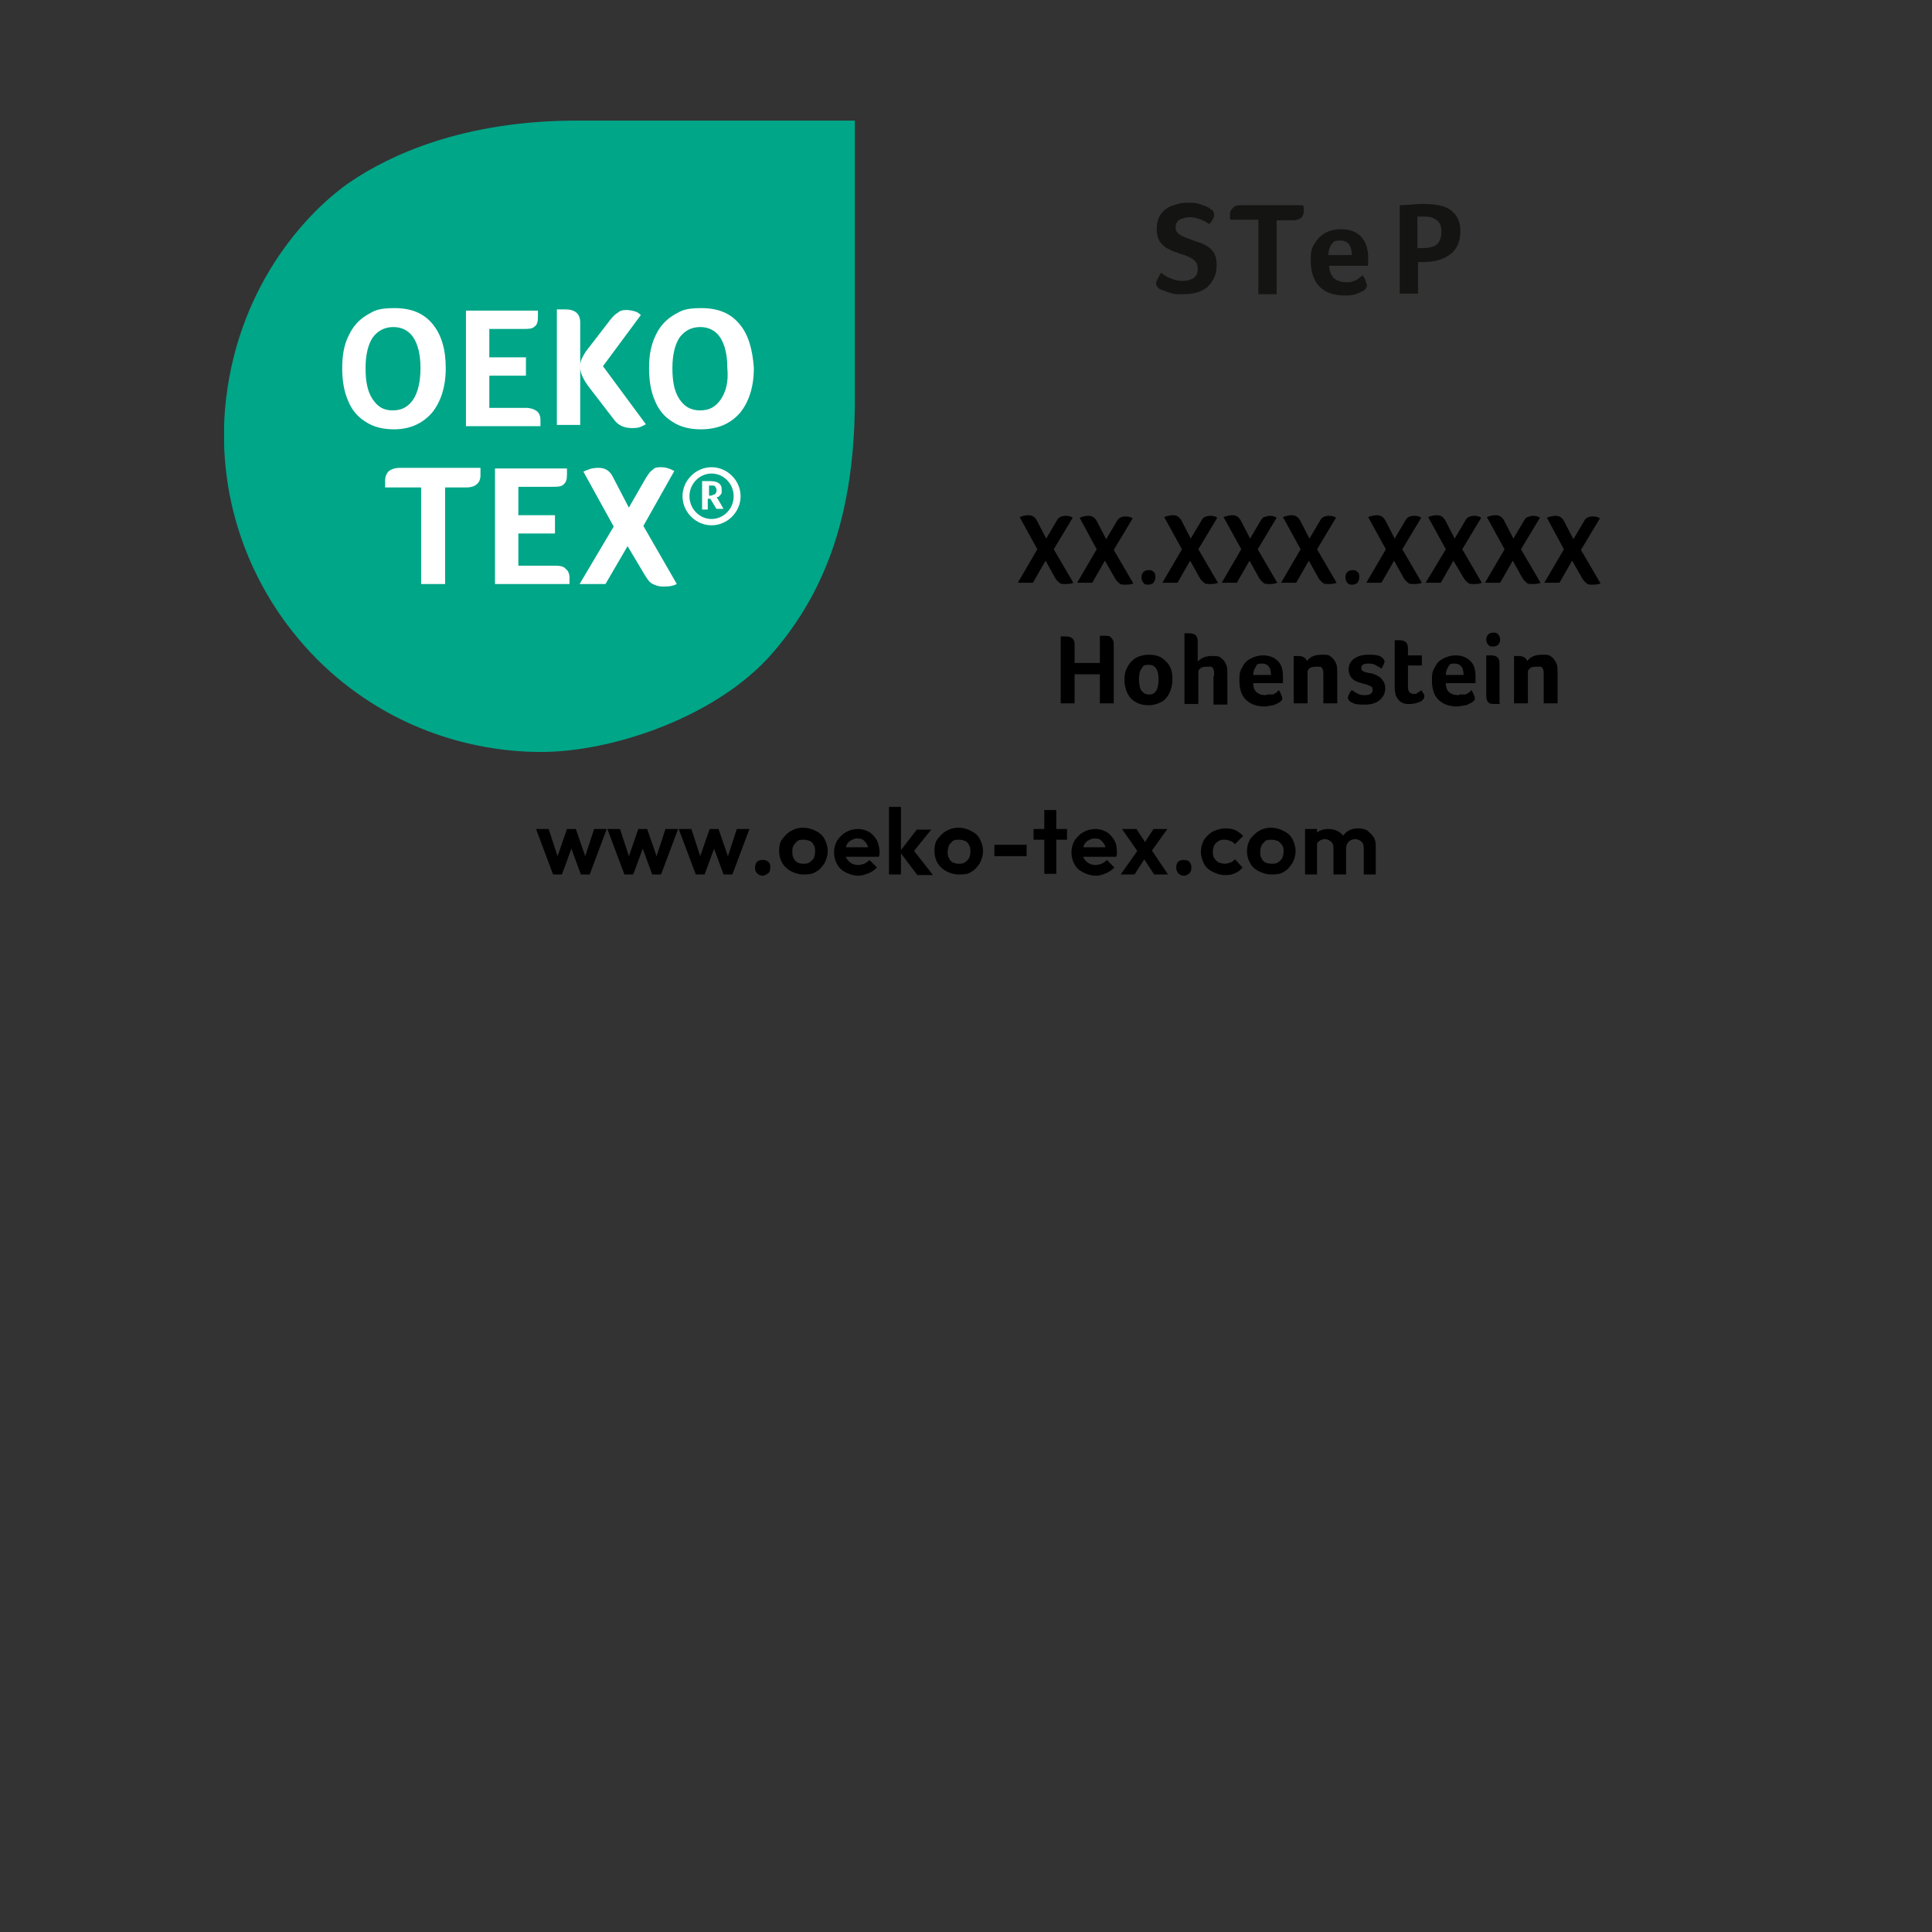 <?xml version="1.0" encoding="UTF-8"?>
<svg xmlns="http://www.w3.org/2000/svg" xmlns:xlink="http://www.w3.org/1999/xlink" id="Layer_1" data-name="Layer 1" version="1.1" viewBox="0 0 306 306">
  <rect x="0" y="0" width="306" height="306" fill="#333333" stroke="none"/>
  <defs>
    <style>
      .cls-1 {
        clip-path: url(#clippath-11);
      }

      .cls-2 {
        fill: #000;
      }

      .cls-2, .cls-3, .cls-4, .cls-5, .cls-6 {
        stroke-width: 0px;
      }

      .cls-7 {
        clip-path: url(#clippath-2);
      }

      .cls-8 {
        clip-path: url(#clippath-13);
      }

      .cls-9 {
        clip-path: url(#clippath-15);
      }

      .cls-10 {
        clip-path: url(#clippath-6);
      }

      .cls-3 {
        fill: none;
      }

      .cls-11 {
        clip-path: url(#clippath-7);
      }

      .cls-12 {
        clip-path: url(#clippath-1);
      }

      .cls-13 {
        clip-path: url(#clippath-4);
      }

      .cls-14 {
        clip-path: url(#clippath-12);
      }

      .cls-15 {
        clip-path: url(#clippath-9);
      }

      .cls-16 {
        clip-path: url(#clippath);
      }

      .cls-17 {
        clip-path: url(#clippath-3);
      }

      .cls-4 {
        fill: #00a688;
      }

      .cls-18 {
        clip-path: url(#clippath-8);
      }

      .cls-5 {
        fill: #fff;
      }

      .cls-19 {
        clip-path: url(#clippath-14);
      }

      .cls-20 {
        clip-path: url(#clippath-5);
      }

      .cls-21 {
        clip-path: url(#clippath-10);
      }

      .cls-6 {
        fill: #141413;
      }
    </style>
    <clipPath id="clippath">
      <rect class="cls-3" x="35.5" y="19.1" width="100" height="100"></rect>
    </clipPath>
    <clipPath id="clippath-1">
      <rect class="cls-3" x="35.5" y="19.1" width="100" height="100"></rect>
    </clipPath>
    <clipPath id="clippath-2">
      <rect class="cls-3" x="35.5" y="19.1" width="100" height="100"></rect>
    </clipPath>
    <clipPath id="clippath-3">
      <rect class="cls-3" x="35.5" y="19.1" width="100" height="100"></rect>
    </clipPath>
    <clipPath id="clippath-4">
      <rect class="cls-3" x="35.5" y="19.1" width="100" height="100"></rect>
    </clipPath>
    <clipPath id="clippath-5">
      <rect class="cls-3" x="35.5" y="19.1" width="100" height="100"></rect>
    </clipPath>
    <clipPath id="clippath-6">
      <rect class="cls-3" x="35.5" y="19.1" width="100" height="100"></rect>
    </clipPath>
    <clipPath id="clippath-7">
      <rect class="cls-3" x="35.5" y="19.1" width="100" height="100"></rect>
    </clipPath>
    <clipPath id="clippath-8">
      <rect class="cls-3" x="35.5" y="19.1" width="100" height="100"></rect>
    </clipPath>
    <clipPath id="clippath-9">
      <rect class="cls-3" x="35.5" y="19.1" width="100" height="100"></rect>
    </clipPath>
    <clipPath id="clippath-10">
      <rect class="cls-3" x="20.5" width="265" height="153.4"></rect>
    </clipPath>
    <clipPath id="clippath-11">
      <rect class="cls-3" x="144.2" y="28.4" width="126.3" height="42"></rect>
    </clipPath>
    <clipPath id="clippath-12">
      <rect class="cls-3" x="144.2" y="28.4" width="126.3" height="42"></rect>
    </clipPath>
    <clipPath id="clippath-13">
      <rect class="cls-3" x="144.2" y="28.4" width="126.3" height="42"></rect>
    </clipPath>
    <clipPath id="clippath-14">
      <rect class="cls-3" x="154.9" y="28.4" width="105" height="18.5"></rect>
    </clipPath>
    <clipPath id="clippath-15">
      <rect class="cls-3" x="154.9" y="28.4" width="105" height="18.5"></rect>
    </clipPath>
  </defs>
  <g>
    <g class="cls-16">
      <path class="cls-4" d="M50.2,104.4c10.7,10.7,24.1,14.7,35.5,14.7s27.9-5.6,36.6-15.6c8.7-10,13.1-22.6,13.1-40.4V19.1h-44c-18.1,0-29.7,5.5-35.9,9.7-6.3,4.3-17.5,15.7-19.7,34.4-1.7,14.7,3.2,29.9,14.4,41.2"></path>
    </g>
    <g class="cls-12">
      <path class="cls-5" d="M68.4,65.4c1.4-1.7,2.2-4.1,2.2-7.1s-.7-5.3-2.1-7-3.4-2.5-6-2.5-3.2.4-4.4,1.1c-1.3.8-2.2,1.8-2.9,3.3-.7,1.4-1,3.1-1,5.1s.3,3.7.9,5.1c.6,1.5,1.5,2.6,2.8,3.4,1.2.8,2.7,1.2,4.5,1.2,2.5,0,4.5-.9,6-2.6M59,63.2c-.8-1.2-1.1-2.8-1.1-4.9s.4-3.7,1.1-4.8c.8-1.1,1.9-1.7,3.3-1.7s2.5.6,3.2,1.7c.7,1.1,1.1,2.7,1.1,4.8s-.4,3.8-1.1,4.9c-.8,1.2-1.8,1.8-3.3,1.8s-2.4-.6-3.2-1.8"></path>
    </g>
    <g class="cls-7">
      <path class="cls-5" d="M85.6,67v-.5c0-.6-.2-1.1-.6-1.4s-1-.5-1.7-.5h-5.8v-5.1h5.8v-2.9h-5.8v-4.5h5.4c.8,0,1.4,0,1.8-.4.4-.3.5-.8.5-1.5s0-.7,0-1h-11.4v18.3h11.8c0-.2,0-.3,0-.5"></path>
    </g>
    <g class="cls-17">
      <path class="cls-5" d="M91.9,58.2c0,.9.5,1.9,1.3,3l4,5.2c.7,1,1.7,1.4,2.9,1.4s1.4-.2,2.2-.6l-6.8-9.2,6-8.1c-.3-.3-.6-.5-1-.6s-.8-.2-1.2-.2-1,0-1.4.4c-.4.2-.8.6-1.2,1.1l-3.7,4.8c-.4.5-.6.9-.8,1.3-.2.4-.3.8-.3,1.1v-6.7c0-1.4-.8-2.1-2.4-2.1s-.7,0-1.3,0v18.3h3.7v-9.2h0Z"></path>
    </g>
    <g class="cls-13">
      <path class="cls-5" d="M117.1,51.3c-1.4-1.7-3.4-2.5-6-2.5s-3.2.4-4.4,1.1c-1.3.8-2.2,1.8-2.9,3.3-.7,1.5-1,3.1-1,5.1s.3,3.7.9,5.1c.6,1.5,1.5,2.6,2.8,3.4,1.2.8,2.7,1.2,4.5,1.2,2.7,0,4.7-.9,6.2-2.6,1.4-1.7,2.2-4.1,2.2-7.1-.2-3-.9-5.4-2.3-7M114.2,63.2c-.8,1.2-1.8,1.8-3.3,1.8s-2.5-.6-3.3-1.8-1.1-2.8-1.1-4.9.4-3.7,1.1-4.8c.8-1.1,1.9-1.7,3.3-1.7s2.5.6,3.2,1.7c.7,1.1,1.1,2.7,1.1,4.8.2,2.1-.2,3.7-1,4.9"></path>
    </g>
    <g class="cls-20">
      <path class="cls-5" d="M112.7,74c-2.5,0-4.6,2.1-4.6,4.6s2.1,4.6,4.6,4.6,4.6-2.1,4.6-4.6c0-2.5-2.1-4.6-4.6-4.6M112.7,82.2c-1.9,0-3.5-1.6-3.5-3.6s1.6-3.6,3.5-3.6,3.5,1.6,3.5,3.6-1.6,3.6-3.5,3.6"></path>
    </g>
    <g class="cls-10">
      <path class="cls-5" d="M113.8,78.7l.3-.3c0,0,.2-.2.2-.4s0-.3,0-.5c0-.5-.2-.8-.5-1s-.8-.3-1.4-.3h-.6c-.2,0-.4,0-.6,0v4.5h.9v-1.7h.4l.8,1.3c0,.2.2.3.3.3,0,0,.2,0,.4,0h.3c.1,0,.2,0,.3,0l-1.1-1.9c0,.1,0,0,.2,0M113.2,78.3c-.2,0-.4.2-.6.2h-.3v-1.6h.4c.3,0,.5,0,.6.2s.2.3.2.6c0,.3-.2.5-.3.6"></path>
    </g>
    <g class="cls-11">
      <path class="cls-5" d="M63.3,74.1c-.7,0-1.3.2-1.7.5-.4.4-.6.9-.6,1.5s0,.8,0,1.1h5.7v15.3h3.8v-15.3h3.4c.7,0,1.3-.2,1.6-.5.4-.3.6-.8.6-1.4s0-.8,0-1.2h-12.8Z"></path>
    </g>
    <g class="cls-18">
      <path class="cls-5" d="M87.9,89.6h-5.8v-5.1h5.8v-2.9h-5.8v-4.5h5.4c.8,0,1.4,0,1.8-.4s.5-.8.5-1.5,0-.7,0-1h-11.4v18.3h11.8v-1c0-.6-.2-1.1-.6-1.4-.3-.4-.9-.5-1.6-.5"></path>
    </g>
    <g class="cls-15">
      <path class="cls-5" d="M106.8,74.6c-.7-.4-1.4-.6-2-.6s-1.1,0-1.4.4c-.4.2-.7.7-1.1,1.3l-2.7,4.7-2.6-5c-.5-.9-1.2-1.3-2.2-1.3s-1.5.2-2.4.6l4.8,8.7-5.4,9.1h4.1l3.5-6,2.8,4.7c.4.6.7,1.1,1.2,1.3.4.2.9.4,1.6.4s1.4,0,2.2-.4l-5.3-9.2,4.9-8.7Z"></path>
    </g>
  </g>
  <g>
    <path class="cls-2" d="M165.6,88.8l-2,3.5h-2.4l3.1-5.3-2.8-5.1c.5-.2,1-.3,1.4-.3.6,0,1,.3,1.3.8l1.5,2.9,1.6-2.7c.2-.4.4-.6.6-.7s.5-.2.8-.2.8,0,1.2.3l-3,5,3.1,5.3c-.4.2-.9.2-1.3.2s-.7,0-.9-.2-.5-.4-.7-.8l-1.5-2.7Z"></path>
    <path class="cls-2" d="M175,88.8l-2,3.5h-2.4l3.1-5.3-2.7-5c.5-.2,1-.3,1.4-.3.6,0,1,.3,1.3.8l1.5,2.9,1.6-2.7c.2-.4.4-.6.6-.7s.5-.2.8-.2.8,0,1.2.3l-3,5,3.1,5.3c-.4.2-.9.2-1.3.2s-.7,0-.9-.2-.5-.4-.7-.8l-1.6-2.8Z"></path>
    <path class="cls-2" d="M183,91.4c0,.3-.1.6-.3.9-.2.2-.5.3-.8.3s-.6,0-.8-.3c-.2-.2-.3-.5-.3-.9s.1-.6.3-.8c.2-.2.5-.3.8-.3s.6,0,.8.3c.2,0,.3.4.3.8Z"></path>
    <path class="cls-2" d="M188.5,88.8l-2,3.5h-2.4l3.1-5.3-2.8-5.1c.5-.2,1-.3,1.4-.3.6,0,1,.3,1.3.8l1.5,2.9,1.6-2.7c.2-.4.4-.6.6-.7s.5-.2.8-.2.8,0,1.2.3l-3,5,3.1,5.3c-.4.2-.9.2-1.3.2s-.7,0-.9-.2-.5-.4-.7-.8l-1.5-2.7Z"></path>
    <path class="cls-2" d="M197.9,88.8l-2,3.5h-2.4l3.1-5.3-2.8-5.1c.5-.2,1-.3,1.4-.3.6,0,1,.3,1.3.8l1.5,2.9,1.6-2.7c.2-.4.4-.6.6-.7.2,0,.5-.2.8-.2s.8,0,1.2.3l-3,5,3.1,5.3c-.4.2-.9.2-1.3.2s-.7,0-.9-.2-.5-.4-.7-.8l-1.5-2.7Z"></path>
    <path class="cls-2" d="M207.3,88.8l-2,3.5h-2.4l3.1-5.3-2.8-5.1c.5-.2,1-.3,1.4-.3.6,0,1,.3,1.3.8l1.5,2.9,1.6-2.7c.2-.4.4-.6.6-.7s.5-.2.8-.2.8,0,1.2.3l-3,5,3.1,5.3c-.4.2-.9.2-1.3.2s-.7,0-.9-.2-.5-.4-.7-.8l-1.5-2.7Z"></path>
    <path class="cls-2" d="M215.3,91.4c0,.3-.1.6-.3.9-.2.2-.5.3-.8.3s-.6,0-.8-.3c-.2-.2-.3-.5-.3-.9s.1-.6.3-.8c.2-.2.5-.3.8-.3s.6,0,.8.3c.2,0,.3.4.3.8Z"></path>
    <path class="cls-2" d="M220.8,88.8l-2,3.5h-2.4l3.1-5.3-2.8-5.1c.5-.2,1-.3,1.4-.3.6,0,1,.3,1.3.8l1.5,2.9,1.6-2.7c.2-.4.4-.6.6-.7s.5-.2.8-.2.8,0,1.2.3l-3,5,3.1,5.3c-.4.2-.9.2-1.3.2s-.7,0-.9-.2-.5-.4-.7-.8l-1.5-2.7Z"></path>
    <path class="cls-2" d="M230.2,88.8l-2,3.5h-2.4l3.2-5.3-2.8-5.1c.5-.2,1-.3,1.4-.3.6,0,1,.3,1.3.8l1.5,2.9,1.6-2.7c.2-.4.4-.6.6-.7s.5-.2.8-.2.8,0,1.2.3l-3,5,3.1,5.3c-.4.2-.9.2-1.3.2s-.7,0-.9-.2-.5-.4-.7-.8l-1.6-2.7Z"></path>
    <path class="cls-2" d="M239.6,88.8l-2,3.5h-2.4l3.1-5.3-2.8-5.1c.5-.2,1-.3,1.4-.3.6,0,1,.3,1.3.8l1.5,2.9,1.6-2.7c.2-.4.4-.6.6-.7.2,0,.5-.2.8-.2s.8,0,1.2.3l-3,5,3.1,5.3c-.4.2-.9.2-1.3.2s-.7,0-.9-.2-.5-.4-.7-.8l-1.5-2.7Z"></path>
    <path class="cls-2" d="M249,88.8l-2,3.5h-2.4l3.1-5.3-2.7-5c.5-.2,1-.3,1.4-.3.6,0,1,.3,1.3.8l1.5,2.9,1.6-2.7c.2-.4.4-.6.6-.7s.5-.2.8-.2.8,0,1.2.3l-3,5,3.1,5.3c-.4.2-.9.2-1.3.2s-.7,0-.9-.2-.5-.4-.7-.8l-1.6-2.8Z"></path>
  </g>
  <g>
    <path class="cls-2" d="M170.2,105h4v-4.3c.3,0,.6,0,.8,0,.4,0,.8,0,1,.3.2.2.4.5.4.9v9.5h-2.2v-4.6h-4v4.6h-2.2v-10.6c.3,0,.6,0,.8,0,.9,0,1.4.4,1.4,1.2v3.2Z"></path>
    <path class="cls-2" d="M185.7,107.6c0,.8-.2,1.6-.5,2.2s-.7,1.1-1.3,1.4-1.2.5-2,.5c-1.2,0-2.1-.4-2.8-1.1-.6-.7-1-1.7-1-2.9s.2-1.5.5-2.1.8-1.1,1.3-1.4c.6-.3,1.2-.5,2-.5,1.2,0,2.1.3,2.7,1,.8.7,1.1,1.6,1.1,2.9ZM183.5,107.6c0-1.5-.5-2.3-1.5-2.3s-.9.2-1.2.6-.4,1-.4,1.7.1,1.4.4,1.8c.3.4.7.6,1.2.6,1,0,1.5-.8,1.5-2.4Z"></path>
    <path class="cls-2" d="M192.3,107c0-.5,0-.8-.1-1s-.2-.3-.3-.4c-.2,0-.4,0-.7,0s-.7,0-1,.2c-.3.2-.4.4-.4.6v5.1h-2.2v-11.2h.7c1,0,1.4.4,1.4,1.3v3.2c.5-.6,1.3-.9,2.2-.9s1.2,0,1.6.4c.4.3.6.7.8,1.2.1.4.1.9.1,1.6v4.5h-2.2v-4.5h0Z"></path>
    <path class="cls-2" d="M200.6,110c.3,0,.6,0,.9,0,.2,0,.5-.2.6-.3.2,0,.3-.3.4-.4.2.2.3.4.4.7.1.2.2.4.2.6s-.1.4-.4.6c-.3.2-.6.3-1,.5-.4,0-.9.2-1.4.2-1.3,0-2.3-.4-3-1.1s-1-1.7-1-3.1.2-1.5.5-2.1.7-1,1.3-1.3,1.2-.5,1.9-.5c1,0,1.8.3,2.4.9.6.6.8,1.4.8,2.5v1h-4.7c0,.7.2,1.2.6,1.5s.8.4,1.5.4ZM201.3,106.8c0-1.1-.5-1.7-1.4-1.7s-.8.2-1,.5-.4.7-.4,1.3h2.8Z"></path>
    <path class="cls-2" d="M207.1,111.4h-2.2v-7.5h.7c.8,0,1.2.3,1.4.8.5-.7,1.3-1,2.3-1s1.2,0,1.6.4c.4.3.6.7.8,1.2.1.4.1.9.1,1.6v4.5h-2.2v-4.4c0-.5,0-.8-.1-1s-.2-.3-.3-.4c-.2,0-.4,0-.7,0s-.7,0-1,.2c-.3.2-.4.4-.4.6v5.1h0Z"></path>
    <path class="cls-2" d="M219.3,104.7c0,.3-.2.7-.5,1.2-.3-.2-.6-.4-1-.6s-.8-.2-1.1-.2c-.7,0-1.1.2-1.1.7s.4.6,1.2.8c.6,0,1.1.3,1.5.5s.6.5.8.8.3.7.3,1.1c0,.8-.3,1.4-.9,1.9-.6.5-1.4.7-2.3.7s-1.5,0-2-.3c-.5-.2-.7-.5-.7-.8s.1-.4.2-.6c.1-.2.2-.4.4-.6.3.2.6.4,1,.6s.8.2,1.1.2c.8,0,1.2-.3,1.2-.8s-.1-.5-.3-.6-.6-.3-1.1-.4c-.8-.2-1.4-.4-1.8-.8-.4-.4-.6-.9-.6-1.5s.3-1.3.9-1.7c.6-.4,1.3-.6,2.2-.6s1.4,0,2,.3c.3.2.5.4.6.7Z"></path>
    <path class="cls-2" d="M221.1,110.2c-.1-.3-.2-.8-.2-1.4v-7.4h.7c1,0,1.4.4,1.4,1.3v1.1h2.2v1.6h-2.2v3.4c0,.7.3,1.1.9,1.1s.4,0,.6-.2c.2,0,.4-.2.6-.4.2.3.3.5.4.6.1.2.1.3.1.4,0,.2-.1.4-.3.6s-.5.3-.8.4-.7.2-1.1.2c-1.2.1-1.9-.4-2.3-1.3Z"></path>
    <path class="cls-2" d="M231.1,110c.3,0,.6,0,.9,0,.2,0,.5-.2.6-.3.2,0,.3-.3.4-.4.2.2.3.4.4.7.1.2.2.4.2.6s-.1.4-.4.6c-.3.2-.6.3-1,.5-.4,0-.9.2-1.4.2-1.3,0-2.3-.4-3-1.1s-1-1.7-1-3.1.2-1.5.5-2.1.7-1,1.3-1.3,1.2-.5,1.9-.5c1,0,1.8.3,2.4.9.6.6.8,1.4.8,2.5v1h-4.7c0,.7.2,1.2.6,1.5s.8.4,1.5.4ZM231.8,106.8c0-1.1-.5-1.7-1.4-1.7s-.8.2-1,.5-.4.7-.4,1.3h2.8Z"></path>
    <path class="cls-2" d="M237.6,101.3c0,.3-.1.6-.3.8-.2.2-.5.3-.8.3s-.6,0-.8-.3c-.2-.2-.3-.5-.3-.8s.1-.6.3-.8c.2-.2.5-.3.8-.3s.6,0,.8.3c.2.2.3.5.3.8ZM237.6,111.5c-.1,0-.3,0-.8,0s-.9,0-1.1-.3c-.2-.2-.3-.5-.3-1v-6.4h.7c1,0,1.4.4,1.4,1.3v6.3h.1Z"></path>
    <path class="cls-2" d="M242,111.4h-2.2v-7.5h.7c.8,0,1.2.3,1.4.8.5-.7,1.3-1,2.3-1s1.2,0,1.6.4c.4.3.6.7.8,1.2.1.4.1.9.1,1.6v4.5h-2.2v-4.4c0-.5,0-.8-.1-1s-.2-.3-.3-.4c-.2,0-.4,0-.7,0s-.7,0-1,.2c-.3.2-.4.4-.4.6v5.1h0Z"></path>
  </g>
  <g class="cls-21">
    <path class="cls-2" d="M217.9,138.5v-4.5c0-.6-.1-1.1-.4-1.5-.3-.4-.6-.7-1-1-.4-.2-.9-.3-1.4-.3s-1,.1-1.4.3-.8.6-1.1,1-.4.9-.5,1.5l1.1.3c0-.3.1-.5.2-.7.1-.2.3-.4.5-.5s.4-.2.7-.2.7.1,1,.4c.3.2.4.6.4,1v4.2h1.9ZM213.2,138.5v-4.6c0-.6-.1-1-.4-1.4-.2-.4-.6-.7-1-.9s-.9-.3-1.4-.3-1,.1-1.4.3-.7.5-1,.9c-.2.4-.4.9-.4,1.4l.8.4c0-.3.1-.5.2-.7.1-.2.3-.4.5-.5s.4-.2.7-.2.7.1,1,.4c.3.2.4.6.4,1v4.2h2ZM208.6,131.3h-1.9v7.2h1.9v-7.2ZM200.4,136.6c-.3-.2-.5-.4-.6-.7-.2-.3-.2-.6-.2-1s.1-.7.2-1c.2-.3.4-.5.6-.7.3-.2.6-.2,1-.2s.7.1,1,.2c.3.2.5.4.7.7s.2.6.2,1-.1.7-.2,1c-.2.3-.4.5-.7.7s-.6.2-1,.2-.8-.1-1-.2M203.3,138.1c.6-.3,1-.8,1.4-1.4.3-.6.5-1.2.5-1.9s-.2-1.3-.5-1.9c-.3-.6-.8-1-1.4-1.3-.6-.3-1.2-.5-2-.5s-1.4.2-1.9.5-1,.8-1.4,1.3c-.3.6-.5,1.2-.5,1.9s.2,1.4.5,1.9c.3.6.8,1,1.4,1.3.6.3,1.2.5,1.9.5.7,0,1.4,0,2-.4M195.6,138.3c.5-.2.9-.5,1.2-.9l-1.2-1.3c-.2.2-.4.4-.7.5s-.6.2-.9.2-.7-.1-1-.2c-.3-.2-.5-.4-.7-.7s-.2-.6-.2-1,.1-.7.2-1c.2-.3.4-.5.7-.7s.6-.2,1-.2.6.1.9.2c.3.1.5.3.7.5l1.3-1.3c-.4-.4-.8-.7-1.2-.9s-1-.3-1.6-.3-1.4.2-2,.5-1,.8-1.4,1.3c-.3.6-.5,1.2-.5,1.9s.2,1.3.5,1.9c.3.6.8,1,1.4,1.3.6.3,1.2.5,2,.5s1-.1,1.5-.3M188.4,138.3c.2-.2.3-.5.3-.9s-.1-.6-.3-.9c-.2-.2-.5-.3-.9-.3s-.7.1-.9.3-.3.5-.3.9.1.6.3.9c.2.2.5.4.9.4.4,0,.7-.2.9-.4M184.9,131.3h-2.2l-1.7,2.6,1.1,1.3,2.8-3.9ZM179.7,138.5l1.8-2.8-1.1-1.3-2.9,4.1h2.2ZM185,138.5l-2.9-4.3-.4-.3-1.7-2.6h-2.3l2.8,4,.4.3,1.9,2.9h2.2ZM175.2,138.3c.5-.2.9-.5,1.3-.9l-1.2-1.2c-.2.3-.5.4-.8.6-.3.1-.6.2-1,.2s-.8-.1-1.1-.3-.5-.4-.7-.7-.2-.7-.2-1.1.1-.8.2-1.1c.2-.3.4-.6.7-.7.3-.2.6-.3,1-.3s.7.1.9.2c.2.2.4.4.6.7s.2.6.2,1.1l.8-.6h-5.1v1.5h6c0-.2.1-.3.1-.4v-.4c0-.7-.1-1.3-.4-1.8-.3-.5-.7-1-1.2-1.3s-1.1-.5-1.8-.5-1.4.2-1.9.5c-.6.3-1,.8-1.4,1.3-.3.6-.5,1.2-.5,1.9s.2,1.4.5,1.9c.3.6.8,1,1.4,1.3.6.3,1.3.5,2,.5.6,0,1.1-.2,1.6-.4M169,131.3h-5.3v1.7h5.3v-1.7ZM167.3,128.3h-1.9v10.1h1.9v-10.1ZM162.6,133.8h-5.1v1.8h5.1v-1.8ZM150.9,136.6c-.3-.2-.5-.4-.6-.7-.2-.3-.2-.6-.2-1s.1-.7.2-1c.2-.3.4-.5.6-.7.3-.2.6-.2,1-.2s.7.1,1,.2c.3.2.5.4.6.7.2.3.2.6.2,1s-.1.7-.2,1c-.2.3-.4.5-.7.7s-.6.2-1,.2-.6-.1-.9-.2M153.8,138.1c.6-.3,1-.8,1.4-1.4.3-.6.5-1.2.5-1.9s-.2-1.3-.5-1.9-.8-1-1.4-1.3c-.6-.3-1.2-.5-2-.5s-1.4.2-1.9.5c-.6.3-1,.8-1.4,1.3s-.5,1.2-.5,1.9.2,1.4.5,1.9.8,1,1.4,1.3c.6.3,1.2.5,1.9.5.8,0,1.5,0,2-.4M142.7,127.8h-1.9v10.7h1.9v-10.7ZM147.7,138.5l-3.3-4.2v1c-.1,0,3.1-3.9,3.1-3.9h-2.3l-2.7,3.5,2.8,3.7h2.4ZM137.6,138.3c.5-.2.9-.5,1.3-.9l-1.2-1.2c-.2.3-.5.4-.8.6-.3.1-.6.2-1,.2s-.8-.1-1.1-.3-.5-.4-.7-.7-.2-.7-.2-1.1.1-.8.2-1.1c.2-.3.4-.6.7-.7.3-.2.6-.3,1-.3s.7.1.9.2c.2.2.4.4.6.7s.2.6.2,1.1l.8-.6h-5.1v1.5h6c0-.2.1-.3.1-.4v-.4c0-.7-.2-1.3-.4-1.8-.3-.5-.7-1-1.2-1.3s-1.1-.5-1.8-.5-1.4.2-1.9.5c-.6.3-1,.8-1.4,1.3-.3.6-.5,1.2-.5,1.9s.2,1.4.5,1.9c.3.6.8,1,1.4,1.3.6.3,1.3.5,2,.5.5,0,1.1-.2,1.6-.4M126.3,136.6c-.3-.2-.5-.4-.6-.7-.2-.3-.2-.6-.2-1s0-.7.2-1c.2-.3.4-.5.6-.7.3-.2.6-.2,1-.2s.7.1,1,.2c.3.2.5.4.6.7.2.3.2.6.2,1s-.1.7-.2,1c-.2.3-.4.5-.7.7s-.6.2-1,.2-.7-.1-.9-.2M129.2,138.1c.6-.3,1-.8,1.4-1.4.3-.6.5-1.2.5-1.9s-.2-1.3-.5-1.9-.8-1-1.4-1.3c-.6-.3-1.2-.5-2-.5s-1.4.2-1.9.5c-.6.3-1,.8-1.4,1.3s-.5,1.2-.5,1.9.2,1.4.5,1.9.8,1,1.4,1.3,1.2.5,1.9.5c.7,0,1.4,0,2-.4M121.7,138.3c.2-.2.3-.5.3-.9s0-.6-.3-.9c-.2-.2-.5-.3-.9-.3s-.7.1-.9.3c-.2.2-.3.5-.3.9s0,.6.3.9c.2.2.5.4.9.4.3,0,.6-.2.9-.4M111.6,138.5l1.8-4.9h-.6l1.8,4.9h1.4l2.7-7.2h-2l-1.7,5.2h.6l-1.8-5.2h-1.4l-1.8,5.2h.6l-1.7-5.2h-2l2.7,7.2h1.4ZM100.3,138.5l1.8-4.9h-.6l1.8,4.9h1.4l2.7-7.2h-2l-1.7,5.2h.6l-1.8-5.2h-1.4l-1.8,5.2h.6l-1.7-5.2h-2l2.7,7.2h1.4ZM89,138.5l1.8-4.9h-.6l1.8,4.9h1.4l2.7-7.2h-2l-1.7,5.2h.6l-1.8-5.2h-1.4l-1.8,5.2h.6l-1.7-5.2h-2l2.7,7.2h1.4Z"></path>
  </g>
  <g>
    <g class="cls-1">
      <path class="cls-6" d="M183.9,43.2c.6.5,1.2.8,1.8,1,.5.2,1.1.3,1.7.3s1.3-.2,1.7-.5.6-.8.6-1.4-.1-.9-.4-1.2c-.2-.3-.6-.5-1-.7s-.9-.4-1.4-.5c-.4-.2-.9-.3-1.3-.5-.4-.2-.9-.4-1.2-.7-.4-.3-.7-.7-.9-1.1-.2-.5-.3-1-.3-1.7s.2-1.6.6-2.2c.4-.6,1-1.1,1.8-1.4.8-.3,1.6-.5,2.5-.5s1.4,0,2.1.3c.7.2,1.2.4,1.5.7.4.2.6.5.6.9s-.1.4-.2.7c-.2.3-.3.6-.6.8-.4-.3-.9-.6-1.5-.8s-1.1-.3-1.6-.3-1.2.2-1.6.4c-.4.3-.6.7-.6,1.2s.1.5.2.7c.1.2.3.4.7.6.3.2.9.4,1.7.7.4.2.9.3,1.4.5s.9.4,1.3.7c.4.3.7.7.9,1.1.2.4.3,1,.3,1.7,0,1.4-.5,2.5-1.4,3.4-.9.8-2.2,1.2-3.8,1.2s-1.5,0-2.1-.2c-.7-.2-1.2-.4-1.7-.6-.4-.3-.6-.6-.6-.9,0-.3.3-.9.8-1.7"></path>
    </g>
    <g class="cls-14">
      <path class="cls-6" d="M199.3,34.8h-4.4c-.1-.2-.1-.5-.1-.8,0-.5.2-.8.5-1.1s.7-.4,1.3-.4h9.8c.1.3.1.6.1.9s-.1.8-.4,1.1c-.3.2-.7.4-1.3.4h-2.6v11.7h-2.9v-11.8h0Z"></path>
    </g>
    <g class="cls-8">
      <path class="cls-6" d="M213.2,44.7c.5,0,.9,0,1.2-.2.3,0,.6-.3.8-.4.2-.2.4-.3.6-.5.2.3.4.5.5.9s.2.6.2.7c0,.3-.2.6-.5.8s-.8.4-1.3.6c-.6.2-1.2.2-1.8.2-1.7,0-3-.5-3.9-1.4s-1.4-2.3-1.4-4.1.2-2,.6-2.7c.4-.7,1-1.3,1.7-1.7s1.6-.6,2.5-.6c1.4,0,2.4.4,3.2,1.2.7.8,1.1,1.9,1.1,3.3s0,1.1-.1,1.3h-6.1c.1.9.3,1.5.8,2,.4.3,1,.6,1.9.6M214.1,40.4c0-1.5-.6-2.3-1.8-2.3s-1,.2-1.4.6c-.3.4-.5,1-.5,1.7h3.7Z"></path>
    </g>
  </g>
  <g>
    <g class="cls-19">
      <path class="cls-6" d="M231.3,36.6c0,1.6-.5,2.8-1.5,3.6s-2.4,1.3-4.2,1.3h-1v5h-2.9v-14c1.2,0,2.4-.2,3.7-.2,2,0,3.5.3,4.4,1,1,.8,1.5,1.8,1.5,3.3M228.3,36.7c0-.8-.2-1.4-.7-1.8-.5-.4-1.1-.6-2-.6s-.8,0-1.1,0v5h.7c1.1,0,1.9-.2,2.4-.6.5-.5.7-1.2.7-2.1"></path>
    </g>
    <g class="cls-9">
      <path class="cls-6" d="M186.3-43.9c.8-1.2,1.2-2.9,1.2-5.1s-.4-3.8-1.1-5c-.7-1.1-1.8-1.7-3.3-1.7s-2.6.6-3.4,1.7c-.8,1.2-1.2,2.8-1.2,5s.4,3.9,1.2,5.1c.8,1.2,1.9,1.8,3.3,1.8,1.5,0,2.6-.6,3.3-1.8M235.9-31.2c-2,0-3.6,1.6-3.6,3.6s1.6,3.6,3.6,3.6,3.6-1.6,3.6-3.6-1.6-3.6-3.6-3.6M238-25.2c-.1,0-.2.1-.3.1h-.3c-.2,0-.4,0-.5-.1s-.2-.2-.4-.4l-.8-1.3h-.2v1.8h-1.2v-5h.1c.2,0,.4,0,.7-.1h.6c.7,0,1.2.1,1.6.4.4.3.5.6.5,1.2s0,.4-.1.6c0,.2-.1.3-.2.4-.1.1-.2.2-.3.3q-.1.1-.2.1l1.2,2h-.2ZM234.2-55.7c-1.5,0-2.6.6-3.4,1.7-.8,1.2-1.2,2.8-1.2,5s.4,3.9,1.2,5.1c.8,1.2,1.9,1.8,3.3,1.8s2.5-.6,3.3-1.8,1.2-2.9,1.2-5.1-.4-3.8-1.1-5c-.8-1.1-1.9-1.7-3.3-1.7M213.7-90.1c-19.1,0-31.2,5.8-37.7,10.1-6.7,4.5-18.6,16.5-20.8,36.1-1.8,15.4,3.3,31.5,15.1,43.3,11.3,11.3,25.3,15.5,37.3,15.5s29.3-5.9,38.4-16.4c9.1-10.5,13.8-23.7,13.8-42.4v-46.2s-46.1,0-46.1,0ZM210.1-58.6h.1c.6,0,1.1,0,1.4,0,1.8,0,2.7.8,2.7,2.4v6c0,0,.1,0,.1-.2.2-.4.5-.9.9-1.4l3.9-5.2c.4-.5.9-1,1.3-1.2.4-.3,1-.4,1.5-.4s.9,0,1.3.2c.4.2.8.4,1.1.7h.1c0,0-6.3,8.6-6.3,8.6l7.1,9.7h-.1c-.8.6-1.5.8-2.3.8-1.3,0-2.4-.5-3.2-1.5l-4.2-5.5c-.6-.7-.9-1.4-1.2-2.1v8.8h-4.2v-19.6h0ZM194.9-58.7h12.1c.1.4.1.8.1,1.2,0,.8-.2,1.3-.6,1.6-.4.3-1,.5-1.9.5h-5.5v4.5h6.1v3.3h-6.1v5.1h6c.8,0,1.4.2,1.8.6.4.4.7.9.7,1.6v1h0c0,0-12.6,0-12.6,0v-19.5h-.1ZM175.2-43.5c-.7-1.5-1-3.4-1-5.4s.4-3.9,1.1-5.4,1.8-2.7,3.1-3.5,2.9-1.2,4.7-1.2c2.7,0,4.9.9,6.4,2.7s2.2,4.3,2.2,7.4-.8,5.7-2.3,7.6c-1.5,1.8-3.7,2.7-6.6,2.7s-3.5-.4-4.7-1.3-2.2-2.1-2.9-3.6M197-29.5c-.4.4-1,.6-1.8.6h-3.5V-12.9h-4.2v-16h-6c-.1-.4-.1-.8-.1-1.3s.2-1.2.7-1.6,1.1-.6,1.8-.6h13.5c.1.5.1.9.1,1.4.2.6,0,1.1-.5,1.5M212.4-13.5v.5h0c0,.1-12.6.1-12.6.1v-19.5h12.1c.1.4.1.8.1,1.2,0,.8-.2,1.3-.6,1.7-.4.3-1,.5-1.9.5h-5.5v4.5h6.1v3.3h-6.1v5.1h6c.8,0,1.4.2,1.8.6.4.4.7.9.7,1.6-.1,0-.1.2-.1.4M230-13.1c-.8.3-1.6.4-2.3.4s-1.3-.1-1.7-.4c-.4-.3-.9-.7-1.3-1.4l-2.8-4.7-3.6,6.2h-4.6l5.7-9.7-5.1-9.2h.1c2.4-1.2,4.1-.9,4.9.7l2.7,5,2.7-4.7c.4-.7.8-1.1,1.2-1.4.4-.3.9-.4,1.6-.4s1.4.2,2.1.6h.1c0,0-5.3,9.2-5.3,9.2l5.6,9.7h0ZM235.9-22.6c-2.7,0-5-2.2-5-5s2.2-5,5-5,5,2.2,5,5-2.2,5-5,5M240.6-41.4c-1.5,1.8-3.7,2.7-6.6,2.7s-3.5-.4-4.7-1.3c-1.3-.8-2.3-2-2.9-3.6-.7-1.5-1-3.4-1-5.4s.4-3.9,1.1-5.4c.7-1.5,1.8-2.7,3.1-3.5s2.9-1.2,4.7-1.2c2.7,0,4.9.9,6.4,2.7s2.2,4.3,2.2,7.4c0,3.2-.8,5.7-2.3,7.6M235.8-29.3h-.2v1.4h.2c.2,0,.5-.1.6-.2s.2-.3.2-.6-.1-.4-.2-.5c-.2,0-.4,0-.6,0"></path>
    </g>
  </g>
</svg>
